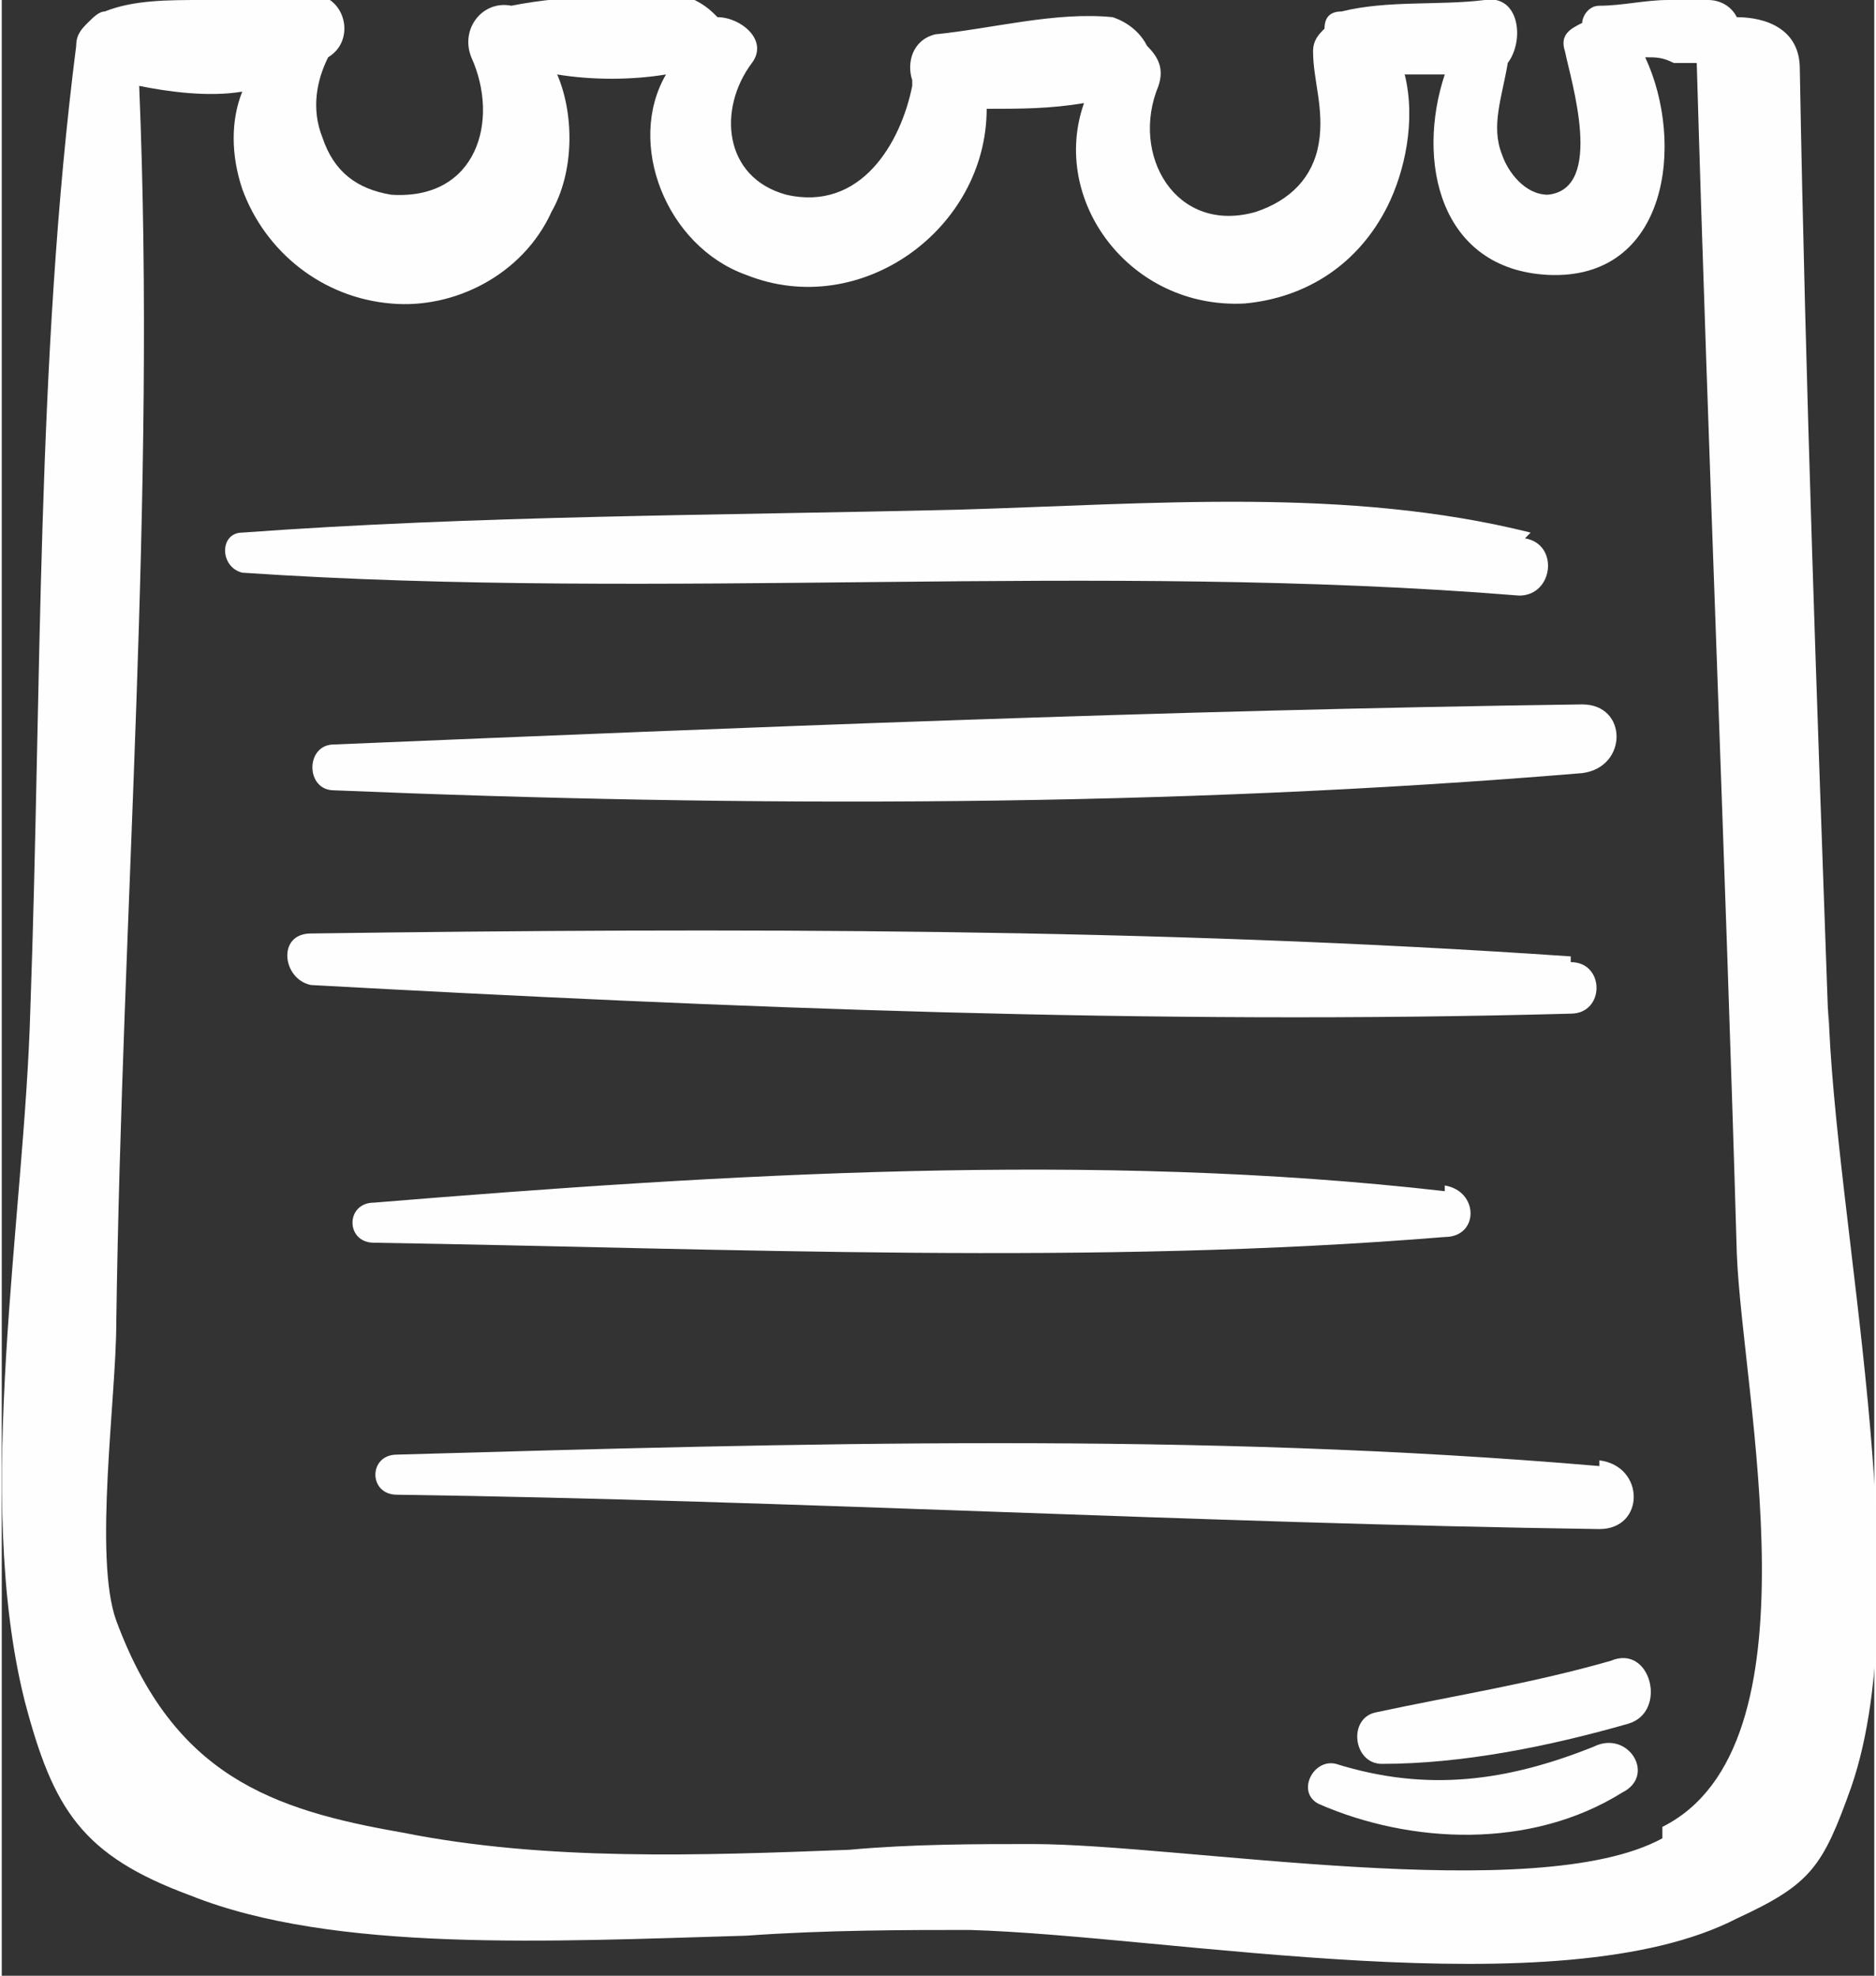 <?xml version="1.0" encoding="UTF-8"?> <!-- Creator: CorelDRAW 2020 (64-Bit) --> <svg xmlns="http://www.w3.org/2000/svg" xmlns:xlink="http://www.w3.org/1999/xlink" xmlns:xodm="http://www.corel.com/coreldraw/odm/2003" xml:space="preserve" width="35.798mm" height="37.698mm" style="shape-rendering:geometricPrecision; text-rendering:geometricPrecision; image-rendering:optimizeQuality; fill-rule:evenodd; clip-rule:evenodd" viewBox="0 0 327 345"><rect x="0" y="0" width="327" height="345" fill="#333333" stroke="none"/> <defs> <style type="text/css"> <![CDATA[ .fil0 {fill:#FEFEFE;fill-rule:nonzero} ]]> </style> </defs> <g id="Слой_x0020_1">  <path class="fil0" d="M290 321c-22,12 -84,1 -110,1 -10,0 -21,0 -32,1 -26,1 -53,2 -78,-3 -23,-4 -40,-10 -50,-37 -4,-11 0,-39 0,-52 1,-72 7,-144 4,-216 5,1 12,2 18,1 -2,5 -2,11 0,17 4,11 14,19 26,20 11,1 23,-5 28,-16 4,-7 4,-17 1,-24 6,1 13,1 19,0 -7,12 0,30 14,35 20,8 42,-8 42,-29 6,0 11,0 17,-1 -6,17 8,36 28,35 11,-1 20,-7 25,-17 3,-6 5,-15 3,-23 2,0 5,0 7,0 -5,15 -1,34 18,35 21,1 24,-23 17,-38 2,0 3,0 5,1l1 0c1,0 2,0 3,0 2,69 5,139 7,208 1,25 15,86 -13,100zm29 -142c-2,-56 -4,-111 -5,-167 0,-7 -6,-9 -11,-9 -1,-2 -3,-3 -5,-3l-6 0 -1 0c-4,0 -8,1 -12,1 -2,0 -3,2 -3,3 -2,1 -4,2 -3,5 1,5 7,24 -3,25 -4,0 -7,-4 -8,-7 -2,-5 0,-10 1,-16 3,-4 2,-12 -4,-11 -8,1 -17,0 -25,2 -2,0 -3,1 -3,3 -1,1 -2,2 -2,4 0,5 2,10 1,16 -1,6 -5,10 -11,12 -14,4 -22,-10 -17,-22 1,-3 0,-5 -2,-7 -1,-2 -3,-4 -6,-5 -10,-1 -21,2 -31,3 -4,1 -5,5 -4,8l0 1c-2,10 -9,22 -22,19 -11,-3 -12,-15 -6,-23 3,-4 -2,-8 -6,-8 -1,-1 -2,-2 -4,-3 -10,-1 -22,-1 -32,1l0 0c-5,-1 -9,4 -7,9 5,11 1,25 -14,24 -6,-1 -10,-4 -12,-10 -2,-5 -1,-10 1,-14 5,-3 3,-11 -3,-11 -6,-1 -12,1 -19,1 -6,0 -12,0 -17,2 -1,0 -2,1 -3,2 -1,1 -2,2 -2,4 -7,55 -6,112 -8,168 -1,37 -10,85 -1,121 5,19 10,27 29,34 25,10 63,8 97,7 14,-1 28,-1 39,-1 35,1 103,14 134,-2 13,-6 15,-9 20,-23 12,-35 -3,-99 -4,-136z"></path> <path class="fil0" d="M267 93c-32,-8 -66,-5 -100,-4 -42,1 -84,1 -125,4 -4,0 -4,6 0,7 74,5 149,-2 223,4 6,0 7,-9 1,-10z"></path> <path class="fil0" d="M276 123c-73,1 -146,4 -218,7 -5,0 -5,8 0,8 72,3 146,3 218,-3 8,-1 8,-12 0,-12z"></path> <path class="fil0" d="M274 167c-73,-5 -147,-5 -220,-4 -6,0 -5,8 0,9 73,4 147,7 220,5 6,0 6,-9 0,-9z"></path> <path class="fil0" d="M252 208c-61,-7 -126,-3 -187,2 -5,0 -5,7 0,7 62,1 126,4 187,-1 6,0 6,-8 0,-9z"></path> <path class="fil0" d="M279 256c-70,-6 -140,-4 -210,-2 -5,0 -5,7 0,7 70,1 140,5 210,6 8,0 8,-11 0,-12z"></path> <path class="fil0" d="M278 305c-15,6 -29,8 -45,3 -4,-1 -7,5 -3,7 16,7 37,8 53,-2 6,-3 1,-11 -5,-8z"></path> <path class="fil0" d="M281 290c-14,4 -27,6 -41,9 -5,1 -4,9 1,9 14,0 29,-3 43,-7 7,-2 4,-14 -3,-11z"></path> </g> </svg> 
